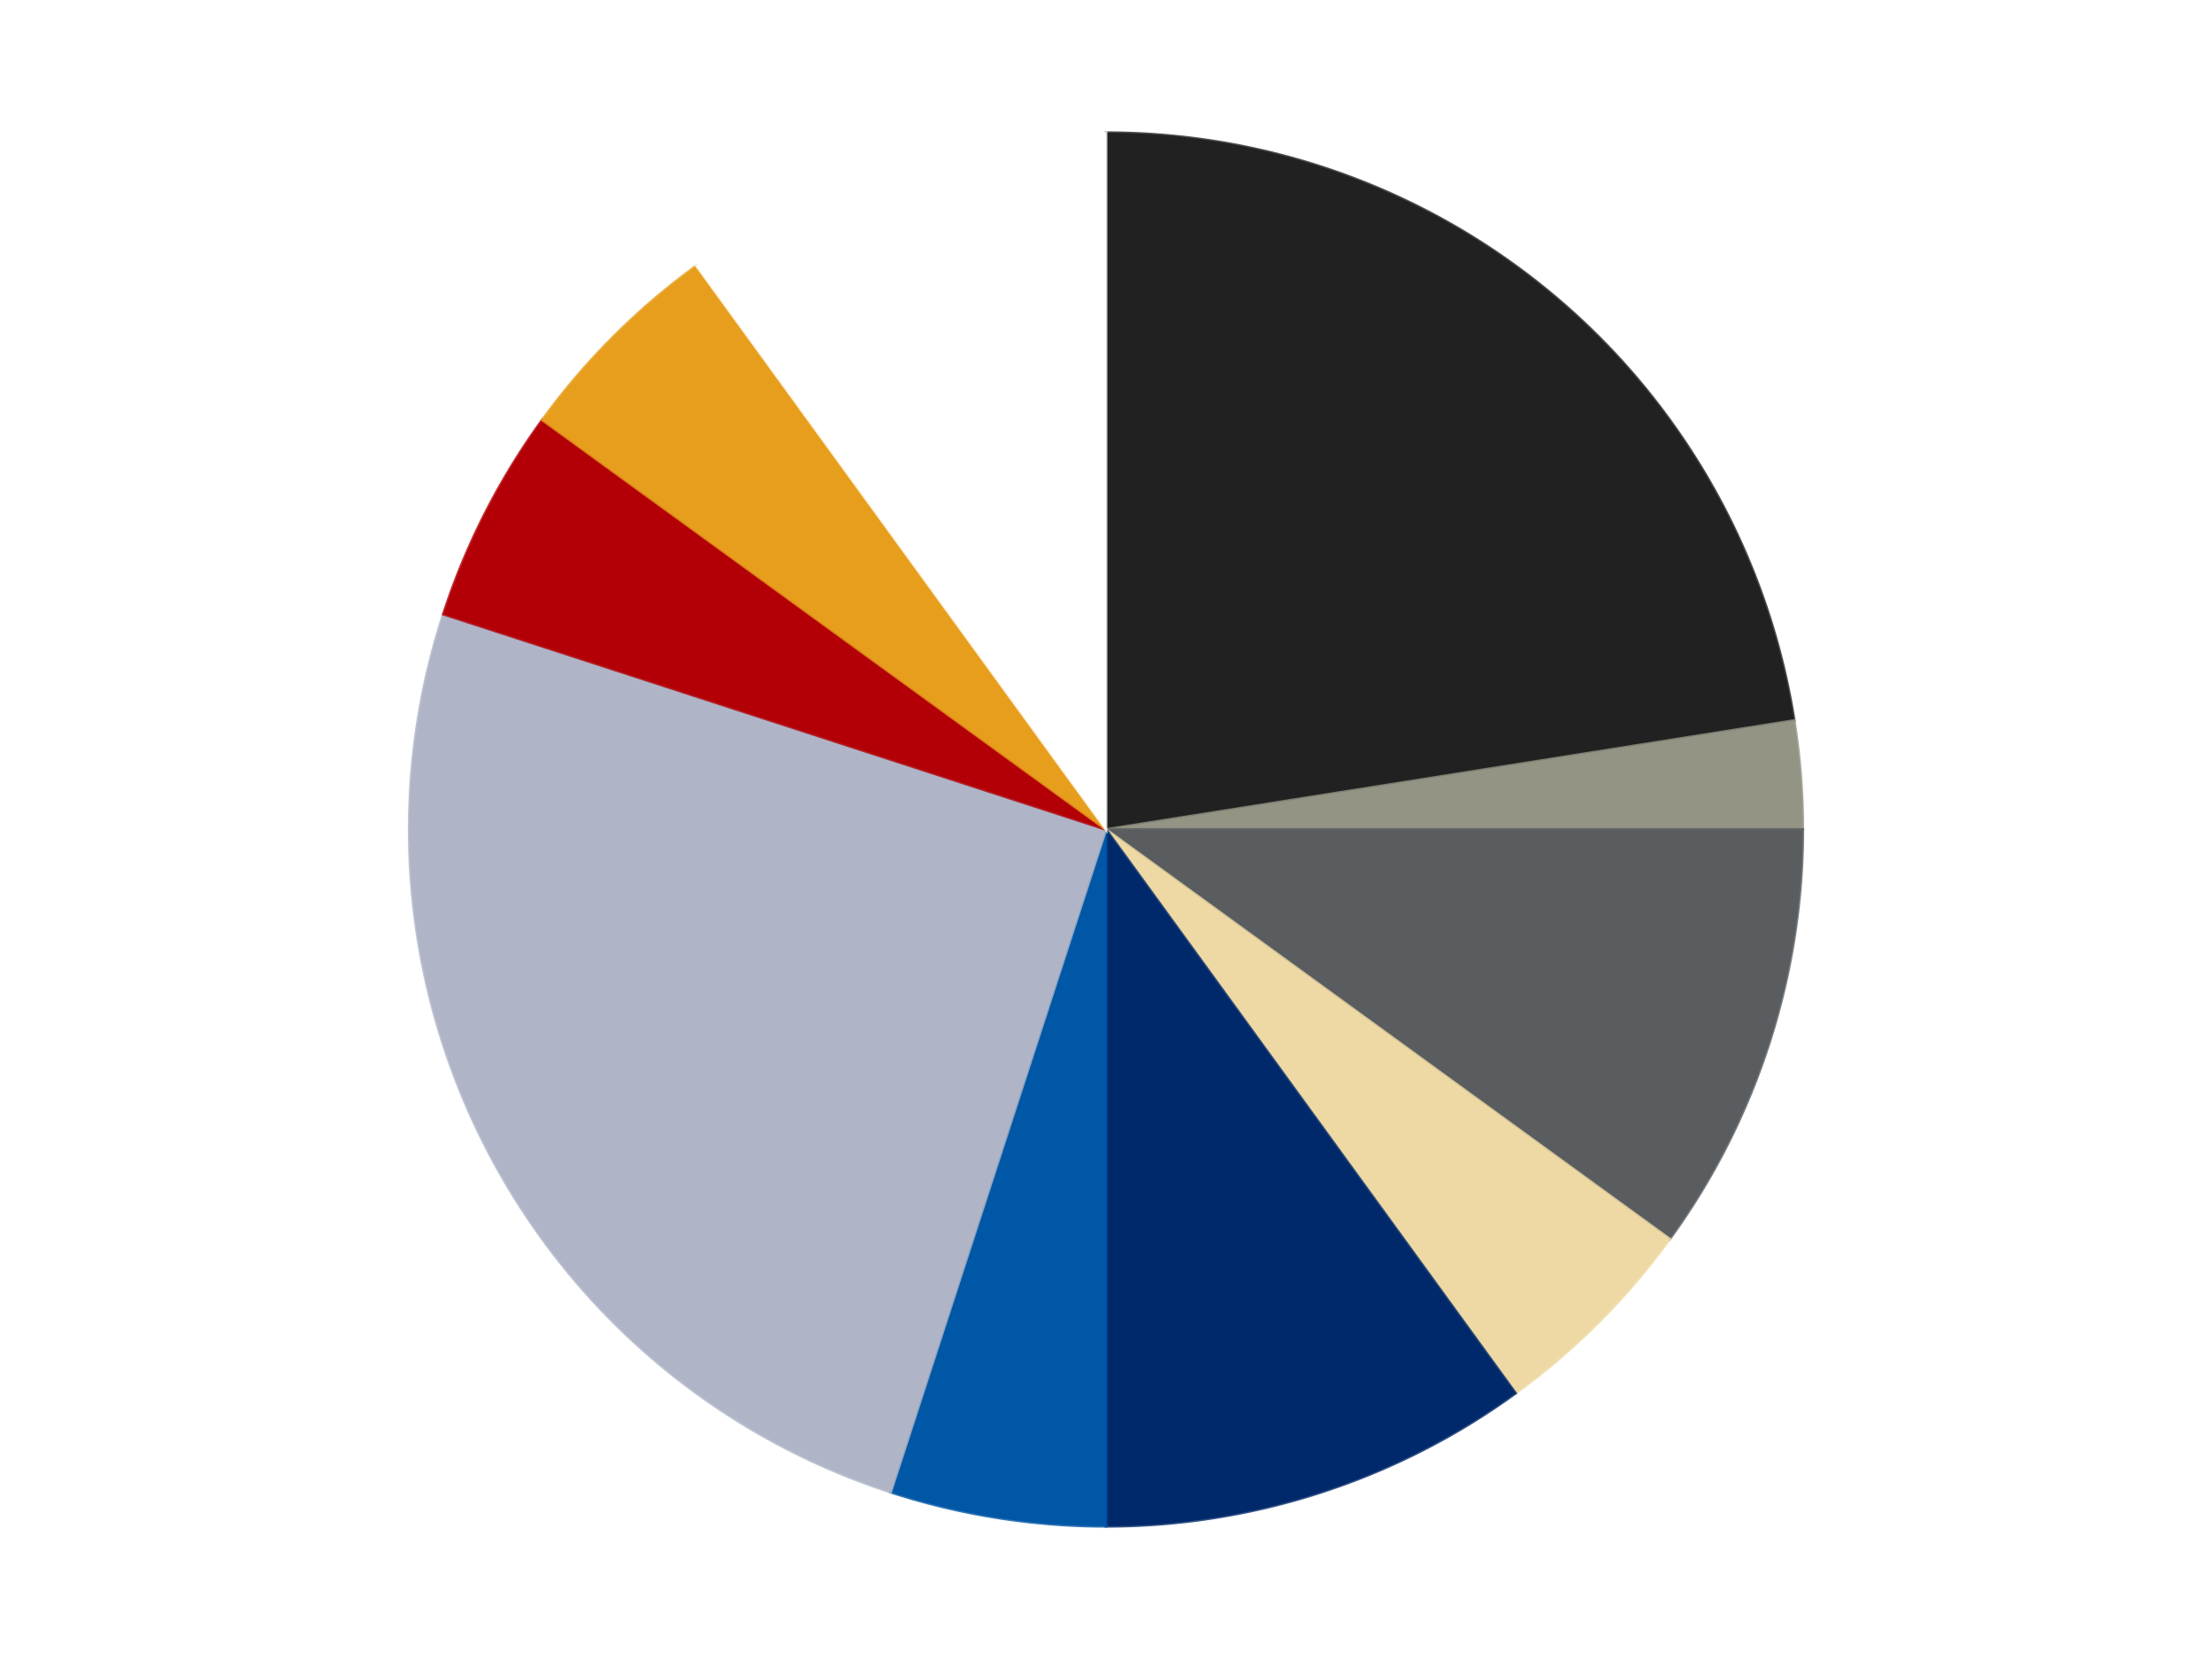 <?xml version='1.0' encoding='utf-8'?>
<svg xmlns="http://www.w3.org/2000/svg" xmlns:xlink="http://www.w3.org/1999/xlink" id="chart-31380128-fa31-4a5d-94cf-5e809505d492" class="pygal-chart" viewBox="0 0 800 600"><!--Generated with pygal 3.0.4 (lxml) ©Kozea 2012-2016 on 2024-07-01--><!--http://pygal.org--><!--http://github.com/Kozea/pygal--><defs><style type="text/css">#chart-31380128-fa31-4a5d-94cf-5e809505d492{-webkit-user-select:none;-webkit-font-smoothing:antialiased;font-family:Consolas,"Liberation Mono",Menlo,Courier,monospace}#chart-31380128-fa31-4a5d-94cf-5e809505d492 .title{font-family:Consolas,"Liberation Mono",Menlo,Courier,monospace;font-size:16px}#chart-31380128-fa31-4a5d-94cf-5e809505d492 .legends .legend text{font-family:Consolas,"Liberation Mono",Menlo,Courier,monospace;font-size:14px}#chart-31380128-fa31-4a5d-94cf-5e809505d492 .axis text{font-family:Consolas,"Liberation Mono",Menlo,Courier,monospace;font-size:10px}#chart-31380128-fa31-4a5d-94cf-5e809505d492 .axis text.major{font-family:Consolas,"Liberation Mono",Menlo,Courier,monospace;font-size:10px}#chart-31380128-fa31-4a5d-94cf-5e809505d492 .text-overlay text.value{font-family:Consolas,"Liberation Mono",Menlo,Courier,monospace;font-size:16px}#chart-31380128-fa31-4a5d-94cf-5e809505d492 .text-overlay text.label{font-family:Consolas,"Liberation Mono",Menlo,Courier,monospace;font-size:10px}#chart-31380128-fa31-4a5d-94cf-5e809505d492 .tooltip{font-family:Consolas,"Liberation Mono",Menlo,Courier,monospace;font-size:14px}#chart-31380128-fa31-4a5d-94cf-5e809505d492 text.no_data{font-family:Consolas,"Liberation Mono",Menlo,Courier,monospace;font-size:64px}
#chart-31380128-fa31-4a5d-94cf-5e809505d492{background-color:transparent}#chart-31380128-fa31-4a5d-94cf-5e809505d492 path,#chart-31380128-fa31-4a5d-94cf-5e809505d492 line,#chart-31380128-fa31-4a5d-94cf-5e809505d492 rect,#chart-31380128-fa31-4a5d-94cf-5e809505d492 circle{-webkit-transition:150ms;-moz-transition:150ms;transition:150ms}#chart-31380128-fa31-4a5d-94cf-5e809505d492 .graph &gt; .background{fill:transparent}#chart-31380128-fa31-4a5d-94cf-5e809505d492 .plot &gt; .background{fill:transparent}#chart-31380128-fa31-4a5d-94cf-5e809505d492 .graph{fill:rgba(0,0,0,.87)}#chart-31380128-fa31-4a5d-94cf-5e809505d492 text.no_data{fill:rgba(0,0,0,1)}#chart-31380128-fa31-4a5d-94cf-5e809505d492 .title{fill:rgba(0,0,0,1)}#chart-31380128-fa31-4a5d-94cf-5e809505d492 .legends .legend text{fill:rgba(0,0,0,.87)}#chart-31380128-fa31-4a5d-94cf-5e809505d492 .legends .legend:hover text{fill:rgba(0,0,0,1)}#chart-31380128-fa31-4a5d-94cf-5e809505d492 .axis .line{stroke:rgba(0,0,0,1)}#chart-31380128-fa31-4a5d-94cf-5e809505d492 .axis .guide.line{stroke:rgba(0,0,0,.54)}#chart-31380128-fa31-4a5d-94cf-5e809505d492 .axis .major.line{stroke:rgba(0,0,0,.87)}#chart-31380128-fa31-4a5d-94cf-5e809505d492 .axis text.major{fill:rgba(0,0,0,1)}#chart-31380128-fa31-4a5d-94cf-5e809505d492 .axis.y .guides:hover .guide.line,#chart-31380128-fa31-4a5d-94cf-5e809505d492 .line-graph .axis.x .guides:hover .guide.line,#chart-31380128-fa31-4a5d-94cf-5e809505d492 .stackedline-graph .axis.x .guides:hover .guide.line,#chart-31380128-fa31-4a5d-94cf-5e809505d492 .xy-graph .axis.x .guides:hover .guide.line{stroke:rgba(0,0,0,1)}#chart-31380128-fa31-4a5d-94cf-5e809505d492 .axis .guides:hover text{fill:rgba(0,0,0,1)}#chart-31380128-fa31-4a5d-94cf-5e809505d492 .reactive{fill-opacity:1.0;stroke-opacity:.8;stroke-width:1}#chart-31380128-fa31-4a5d-94cf-5e809505d492 .ci{stroke:rgba(0,0,0,.87)}#chart-31380128-fa31-4a5d-94cf-5e809505d492 .reactive.active,#chart-31380128-fa31-4a5d-94cf-5e809505d492 .active .reactive{fill-opacity:0.6;stroke-opacity:.9;stroke-width:4}#chart-31380128-fa31-4a5d-94cf-5e809505d492 .ci .reactive.active{stroke-width:1.5}#chart-31380128-fa31-4a5d-94cf-5e809505d492 .series text{fill:rgba(0,0,0,1)}#chart-31380128-fa31-4a5d-94cf-5e809505d492 .tooltip rect{fill:transparent;stroke:rgba(0,0,0,1);-webkit-transition:opacity 150ms;-moz-transition:opacity 150ms;transition:opacity 150ms}#chart-31380128-fa31-4a5d-94cf-5e809505d492 .tooltip .label{fill:rgba(0,0,0,.87)}#chart-31380128-fa31-4a5d-94cf-5e809505d492 .tooltip .label{fill:rgba(0,0,0,.87)}#chart-31380128-fa31-4a5d-94cf-5e809505d492 .tooltip .legend{font-size:.8em;fill:rgba(0,0,0,.54)}#chart-31380128-fa31-4a5d-94cf-5e809505d492 .tooltip .x_label{font-size:.6em;fill:rgba(0,0,0,1)}#chart-31380128-fa31-4a5d-94cf-5e809505d492 .tooltip .xlink{font-size:.5em;text-decoration:underline}#chart-31380128-fa31-4a5d-94cf-5e809505d492 .tooltip .value{font-size:1.5em}#chart-31380128-fa31-4a5d-94cf-5e809505d492 .bound{font-size:.5em}#chart-31380128-fa31-4a5d-94cf-5e809505d492 .max-value{font-size:.75em;fill:rgba(0,0,0,.54)}#chart-31380128-fa31-4a5d-94cf-5e809505d492 .map-element{fill:transparent;stroke:rgba(0,0,0,.54) !important}#chart-31380128-fa31-4a5d-94cf-5e809505d492 .map-element .reactive{fill-opacity:inherit;stroke-opacity:inherit}#chart-31380128-fa31-4a5d-94cf-5e809505d492 .color-0,#chart-31380128-fa31-4a5d-94cf-5e809505d492 .color-0 a:visited{stroke:#F44336;fill:#F44336}#chart-31380128-fa31-4a5d-94cf-5e809505d492 .color-1,#chart-31380128-fa31-4a5d-94cf-5e809505d492 .color-1 a:visited{stroke:#3F51B5;fill:#3F51B5}#chart-31380128-fa31-4a5d-94cf-5e809505d492 .color-2,#chart-31380128-fa31-4a5d-94cf-5e809505d492 .color-2 a:visited{stroke:#009688;fill:#009688}#chart-31380128-fa31-4a5d-94cf-5e809505d492 .color-3,#chart-31380128-fa31-4a5d-94cf-5e809505d492 .color-3 a:visited{stroke:#FFC107;fill:#FFC107}#chart-31380128-fa31-4a5d-94cf-5e809505d492 .color-4,#chart-31380128-fa31-4a5d-94cf-5e809505d492 .color-4 a:visited{stroke:#FF5722;fill:#FF5722}#chart-31380128-fa31-4a5d-94cf-5e809505d492 .color-5,#chart-31380128-fa31-4a5d-94cf-5e809505d492 .color-5 a:visited{stroke:#9C27B0;fill:#9C27B0}#chart-31380128-fa31-4a5d-94cf-5e809505d492 .color-6,#chart-31380128-fa31-4a5d-94cf-5e809505d492 .color-6 a:visited{stroke:#03A9F4;fill:#03A9F4}#chart-31380128-fa31-4a5d-94cf-5e809505d492 .color-7,#chart-31380128-fa31-4a5d-94cf-5e809505d492 .color-7 a:visited{stroke:#8BC34A;fill:#8BC34A}#chart-31380128-fa31-4a5d-94cf-5e809505d492 .color-8,#chart-31380128-fa31-4a5d-94cf-5e809505d492 .color-8 a:visited{stroke:#FF9800;fill:#FF9800}#chart-31380128-fa31-4a5d-94cf-5e809505d492 .color-9,#chart-31380128-fa31-4a5d-94cf-5e809505d492 .color-9 a:visited{stroke:#E91E63;fill:#E91E63}#chart-31380128-fa31-4a5d-94cf-5e809505d492 .text-overlay .color-0 text{fill:black}#chart-31380128-fa31-4a5d-94cf-5e809505d492 .text-overlay .color-1 text{fill:black}#chart-31380128-fa31-4a5d-94cf-5e809505d492 .text-overlay .color-2 text{fill:black}#chart-31380128-fa31-4a5d-94cf-5e809505d492 .text-overlay .color-3 text{fill:black}#chart-31380128-fa31-4a5d-94cf-5e809505d492 .text-overlay .color-4 text{fill:black}#chart-31380128-fa31-4a5d-94cf-5e809505d492 .text-overlay .color-5 text{fill:black}#chart-31380128-fa31-4a5d-94cf-5e809505d492 .text-overlay .color-6 text{fill:black}#chart-31380128-fa31-4a5d-94cf-5e809505d492 .text-overlay .color-7 text{fill:black}#chart-31380128-fa31-4a5d-94cf-5e809505d492 .text-overlay .color-8 text{fill:black}#chart-31380128-fa31-4a5d-94cf-5e809505d492 .text-overlay .color-9 text{fill:black}
#chart-31380128-fa31-4a5d-94cf-5e809505d492 text.no_data{text-anchor:middle}#chart-31380128-fa31-4a5d-94cf-5e809505d492 .guide.line{fill:none}#chart-31380128-fa31-4a5d-94cf-5e809505d492 .centered{text-anchor:middle}#chart-31380128-fa31-4a5d-94cf-5e809505d492 .title{text-anchor:middle}#chart-31380128-fa31-4a5d-94cf-5e809505d492 .legends .legend text{fill-opacity:1}#chart-31380128-fa31-4a5d-94cf-5e809505d492 .axis.x text{text-anchor:middle}#chart-31380128-fa31-4a5d-94cf-5e809505d492 .axis.x:not(.web) text[transform]{text-anchor:start}#chart-31380128-fa31-4a5d-94cf-5e809505d492 .axis.x:not(.web) text[transform].backwards{text-anchor:end}#chart-31380128-fa31-4a5d-94cf-5e809505d492 .axis.y text{text-anchor:end}#chart-31380128-fa31-4a5d-94cf-5e809505d492 .axis.y text[transform].backwards{text-anchor:start}#chart-31380128-fa31-4a5d-94cf-5e809505d492 .axis.y2 text{text-anchor:start}#chart-31380128-fa31-4a5d-94cf-5e809505d492 .axis.y2 text[transform].backwards{text-anchor:end}#chart-31380128-fa31-4a5d-94cf-5e809505d492 .axis .guide.line{stroke-dasharray:4,4;stroke:black}#chart-31380128-fa31-4a5d-94cf-5e809505d492 .axis .major.guide.line{stroke-dasharray:6,6;stroke:black}#chart-31380128-fa31-4a5d-94cf-5e809505d492 .horizontal .axis.y .guide.line,#chart-31380128-fa31-4a5d-94cf-5e809505d492 .horizontal .axis.y2 .guide.line,#chart-31380128-fa31-4a5d-94cf-5e809505d492 .vertical .axis.x .guide.line{opacity:0}#chart-31380128-fa31-4a5d-94cf-5e809505d492 .horizontal .axis.always_show .guide.line,#chart-31380128-fa31-4a5d-94cf-5e809505d492 .vertical .axis.always_show .guide.line{opacity:1 !important}#chart-31380128-fa31-4a5d-94cf-5e809505d492 .axis.y .guides:hover .guide.line,#chart-31380128-fa31-4a5d-94cf-5e809505d492 .axis.y2 .guides:hover .guide.line,#chart-31380128-fa31-4a5d-94cf-5e809505d492 .axis.x .guides:hover .guide.line{opacity:1}#chart-31380128-fa31-4a5d-94cf-5e809505d492 .axis .guides:hover text{opacity:1}#chart-31380128-fa31-4a5d-94cf-5e809505d492 .nofill{fill:none}#chart-31380128-fa31-4a5d-94cf-5e809505d492 .subtle-fill{fill-opacity:.2}#chart-31380128-fa31-4a5d-94cf-5e809505d492 .dot{stroke-width:1px;fill-opacity:1;stroke-opacity:1}#chart-31380128-fa31-4a5d-94cf-5e809505d492 .dot.active{stroke-width:5px}#chart-31380128-fa31-4a5d-94cf-5e809505d492 .dot.negative{fill:transparent}#chart-31380128-fa31-4a5d-94cf-5e809505d492 text,#chart-31380128-fa31-4a5d-94cf-5e809505d492 tspan{stroke:none !important}#chart-31380128-fa31-4a5d-94cf-5e809505d492 .series text.active{opacity:1}#chart-31380128-fa31-4a5d-94cf-5e809505d492 .tooltip rect{fill-opacity:.95;stroke-width:.5}#chart-31380128-fa31-4a5d-94cf-5e809505d492 .tooltip text{fill-opacity:1}#chart-31380128-fa31-4a5d-94cf-5e809505d492 .showable{visibility:hidden}#chart-31380128-fa31-4a5d-94cf-5e809505d492 .showable.shown{visibility:visible}#chart-31380128-fa31-4a5d-94cf-5e809505d492 .gauge-background{fill:rgba(229,229,229,1);stroke:none}#chart-31380128-fa31-4a5d-94cf-5e809505d492 .bg-lines{stroke:transparent;stroke-width:2px}</style><script type="text/javascript">window.pygal = window.pygal || {};window.pygal.config = window.pygal.config || {};window.pygal.config['31380128-fa31-4a5d-94cf-5e809505d492'] = {"allow_interruptions": false, "box_mode": "extremes", "classes": ["pygal-chart"], "css": ["file://style.css", "file://graph.css"], "defs": [], "disable_xml_declaration": false, "dots_size": 2.5, "dynamic_print_values": false, "explicit_size": false, "fill": false, "force_uri_protocol": "https", "formatter": null, "half_pie": false, "height": 600, "include_x_axis": false, "inner_radius": 0, "interpolate": null, "interpolation_parameters": {}, "interpolation_precision": 250, "inverse_y_axis": false, "js": ["//kozea.github.io/pygal.js/2.0.x/pygal-tooltips.min.js"], "legend_at_bottom": false, "legend_at_bottom_columns": null, "legend_box_size": 12, "logarithmic": false, "margin": 20, "margin_bottom": null, "margin_left": null, "margin_right": null, "margin_top": null, "max_scale": 16, "min_scale": 4, "missing_value_fill_truncation": "x", "no_data_text": "No data", "no_prefix": false, "order_min": null, "pretty_print": false, "print_labels": false, "print_values": false, "print_values_position": "center", "print_zeroes": true, "range": null, "rounded_bars": null, "secondary_range": null, "show_dots": true, "show_legend": false, "show_minor_x_labels": true, "show_minor_y_labels": true, "show_only_major_dots": false, "show_x_guides": false, "show_x_labels": true, "show_y_guides": true, "show_y_labels": true, "spacing": 10, "stack_from_top": false, "strict": false, "stroke": true, "stroke_style": null, "style": {"background": "transparent", "ci_colors": [], "colors": ["#F44336", "#3F51B5", "#009688", "#FFC107", "#FF5722", "#9C27B0", "#03A9F4", "#8BC34A", "#FF9800", "#E91E63", "#2196F3", "#4CAF50", "#FFEB3B", "#673AB7", "#00BCD4", "#CDDC39", "#9E9E9E", "#607D8B"], "dot_opacity": "1", "font_family": "Consolas, \"Liberation Mono\", Menlo, Courier, monospace", "foreground": "rgba(0, 0, 0, .87)", "foreground_strong": "rgba(0, 0, 0, 1)", "foreground_subtle": "rgba(0, 0, 0, .54)", "guide_stroke_color": "black", "guide_stroke_dasharray": "4,4", "label_font_family": "Consolas, \"Liberation Mono\", Menlo, Courier, monospace", "label_font_size": 10, "legend_font_family": "Consolas, \"Liberation Mono\", Menlo, Courier, monospace", "legend_font_size": 14, "major_guide_stroke_color": "black", "major_guide_stroke_dasharray": "6,6", "major_label_font_family": "Consolas, \"Liberation Mono\", Menlo, Courier, monospace", "major_label_font_size": 10, "no_data_font_family": "Consolas, \"Liberation Mono\", Menlo, Courier, monospace", "no_data_font_size": 64, "opacity": "1.0", "opacity_hover": "0.6", "plot_background": "transparent", "stroke_opacity": ".8", "stroke_opacity_hover": ".9", "stroke_width": "1", "stroke_width_hover": "4", "title_font_family": "Consolas, \"Liberation Mono\", Menlo, Courier, monospace", "title_font_size": 16, "tooltip_font_family": "Consolas, \"Liberation Mono\", Menlo, Courier, monospace", "tooltip_font_size": 14, "transition": "150ms", "value_background": "rgba(229, 229, 229, 1)", "value_colors": [], "value_font_family": "Consolas, \"Liberation Mono\", Menlo, Courier, monospace", "value_font_size": 16, "value_label_font_family": "Consolas, \"Liberation Mono\", Menlo, Courier, monospace", "value_label_font_size": 10}, "title": null, "tooltip_border_radius": 0, "tooltip_fancy_mode": true, "truncate_label": null, "truncate_legend": null, "width": 800, "x_label_rotation": 0, "x_labels": null, "x_labels_major": null, "x_labels_major_count": null, "x_labels_major_every": null, "x_title": null, "xrange": null, "y_label_rotation": 0, "y_labels": null, "y_labels_major": null, "y_labels_major_count": null, "y_labels_major_every": null, "y_title": null, "zero": 0, "legends": ["Black", "Trans-Black", "Dark Bluish Gray", "Tan", "Trans-Dark Blue", "Blue", "Light Bluish Gray", "Red", "Pearl Gold", "White"]}</script><script type="text/javascript" xlink:href="https://kozea.github.io/pygal.js/2.0.x/pygal-tooltips.min.js"/></defs><title>Pygal</title><g class="graph pie-graph vertical"><rect x="0" y="0" width="800" height="600" class="background"/><g transform="translate(20, 20)" class="plot"><rect x="0" y="0" width="760" height="560" class="background"/><g class="series serie-0 color-0"><g class="slices"><g class="slice" style="fill: #212121; stroke: #212121"><path d="M380 28 A252 252 0 0 1 628.897 240.579 L380 280 A0 0 0 0 0 380 280 z" class="slice reactive tooltip-trigger"/><desc class="value">9</desc><desc class="x centered">461.8304540896031</desc><desc class="y centered">184.18884833439608</desc></g></g></g><g class="series serie-1 color-1"><g class="slices"><g class="slice" style="fill: #939484; stroke: #939484"><path d="M628.897 240.579 A252 252 0 0 1 632 280 L380 280 A0 0 0 0 0 380 280 z" class="slice reactive tooltip-trigger"/><desc class="value">1</desc><desc class="x centered">505.6115840503741</desc><desc class="y centered">270.1141539382915</desc></g></g></g><g class="series serie-2 color-2"><g class="slices"><g class="slice" style="fill: #595D60; stroke: #595D60"><path d="M632 280 A252 252 0 0 1 583.872 428.122 L380 280 A0 0 0 0 0 380 280 z" class="slice reactive tooltip-trigger"/><desc class="value">4</desc><desc class="x centered">499.83312105318936</desc><desc class="y centered">318.93614129124336</desc></g></g></g><g class="series serie-3 color-3"><g class="slices"><g class="slice" style="fill: #EED9A4; stroke: #EED9A4"><path d="M583.872 428.122 A252 252 0 0 1 528.122 483.872 L380 280 A0 0 0 0 0 380 280 z" class="slice reactive tooltip-trigger"/><desc class="value">2</desc><desc class="x centered">469.095454429505</desc><desc class="y centered">369.09545442950497</desc></g></g></g><g class="series serie-4 color-4"><g class="slices"><g class="slice" style="fill: #00296B; stroke: #00296B"><path d="M528.122 483.872 A252 252 0 0 1 380 532 L380 280 A0 0 0 0 0 380 280 z" class="slice reactive tooltip-trigger"/><desc class="value">4</desc><desc class="x centered">418.9361412912434</desc><desc class="y centered">399.83312105318936</desc></g></g></g><g class="series serie-5 color-5"><g class="slices"><g class="slice" style="fill: #0057A6; stroke: #0057A6"><path d="M380 532 A252 252 0 0 1 302.128 519.666 L380 280 A0 0 0 0 0 380 280 z" class="slice reactive tooltip-trigger"/><desc class="value">2</desc><desc class="x centered">360.28925740493094</desc><desc class="y centered">404.4487309149874</desc></g></g></g><g class="series serie-6 color-6"><g class="slices"><g class="slice" style="fill: #AFB5C7; stroke: #AFB5C7"><path d="M302.128 519.666 A252 252 0 0 1 140.334 202.128 L380 280 A0 0 0 0 0 380 280 z" class="slice reactive tooltip-trigger"/><desc class="value">10</desc><desc class="x centered">267.7331779522657</desc><desc class="y centered">337.2028029671829</desc></g></g></g><g class="series serie-7 color-7"><g class="slices"><g class="slice" style="fill: #B30006; stroke: #B30006"><path d="M140.334 202.128 A252 252 0 0 1 176.128 131.878 L380 280 A0 0 0 0 0 380 280 z" class="slice reactive tooltip-trigger"/><desc class="value">2</desc><desc class="x centered">267.73317795226563</desc><desc class="y centered">222.7971970328171</desc></g></g></g><g class="series serie-8 color-8"><g class="slices"><g class="slice" style="fill: #E79E1D; stroke: #E79E1D"><path d="M176.128 131.878 A252 252 0 0 1 231.878 76.128 L380 280 A0 0 0 0 0 380 280 z" class="slice reactive tooltip-trigger"/><desc class="value">2</desc><desc class="x centered">290.904545570495</desc><desc class="y centered">190.90454557049503</desc></g></g></g><g class="series serie-9 color-9"><g class="slices"><g class="slice" style="fill: #FFFFFF; stroke: #FFFFFF"><path d="M231.878 76.128 A252 252 0 0 1 380 28 L380 280 A0 0 0 0 0 380 280 z" class="slice reactive tooltip-trigger"/><desc class="value">4</desc><desc class="x centered">341.0638587087566</desc><desc class="y centered">160.16687894681064</desc></g></g></g></g><g class="titles"/><g transform="translate(20, 20)" class="plot overlay"><g class="series serie-0 color-0"/><g class="series serie-1 color-1"/><g class="series serie-2 color-2"/><g class="series serie-3 color-3"/><g class="series serie-4 color-4"/><g class="series serie-5 color-5"/><g class="series serie-6 color-6"/><g class="series serie-7 color-7"/><g class="series serie-8 color-8"/><g class="series serie-9 color-9"/></g><g transform="translate(20, 20)" class="plot text-overlay"><g class="series serie-0 color-0"/><g class="series serie-1 color-1"/><g class="series serie-2 color-2"/><g class="series serie-3 color-3"/><g class="series serie-4 color-4"/><g class="series serie-5 color-5"/><g class="series serie-6 color-6"/><g class="series serie-7 color-7"/><g class="series serie-8 color-8"/><g class="series serie-9 color-9"/></g><g transform="translate(20, 20)" class="plot tooltip-overlay"><g transform="translate(0 0)" style="opacity: 0" class="tooltip"><rect rx="0" ry="0" width="0" height="0" class="tooltip-box"/><g class="text"/></g></g></g></svg>
